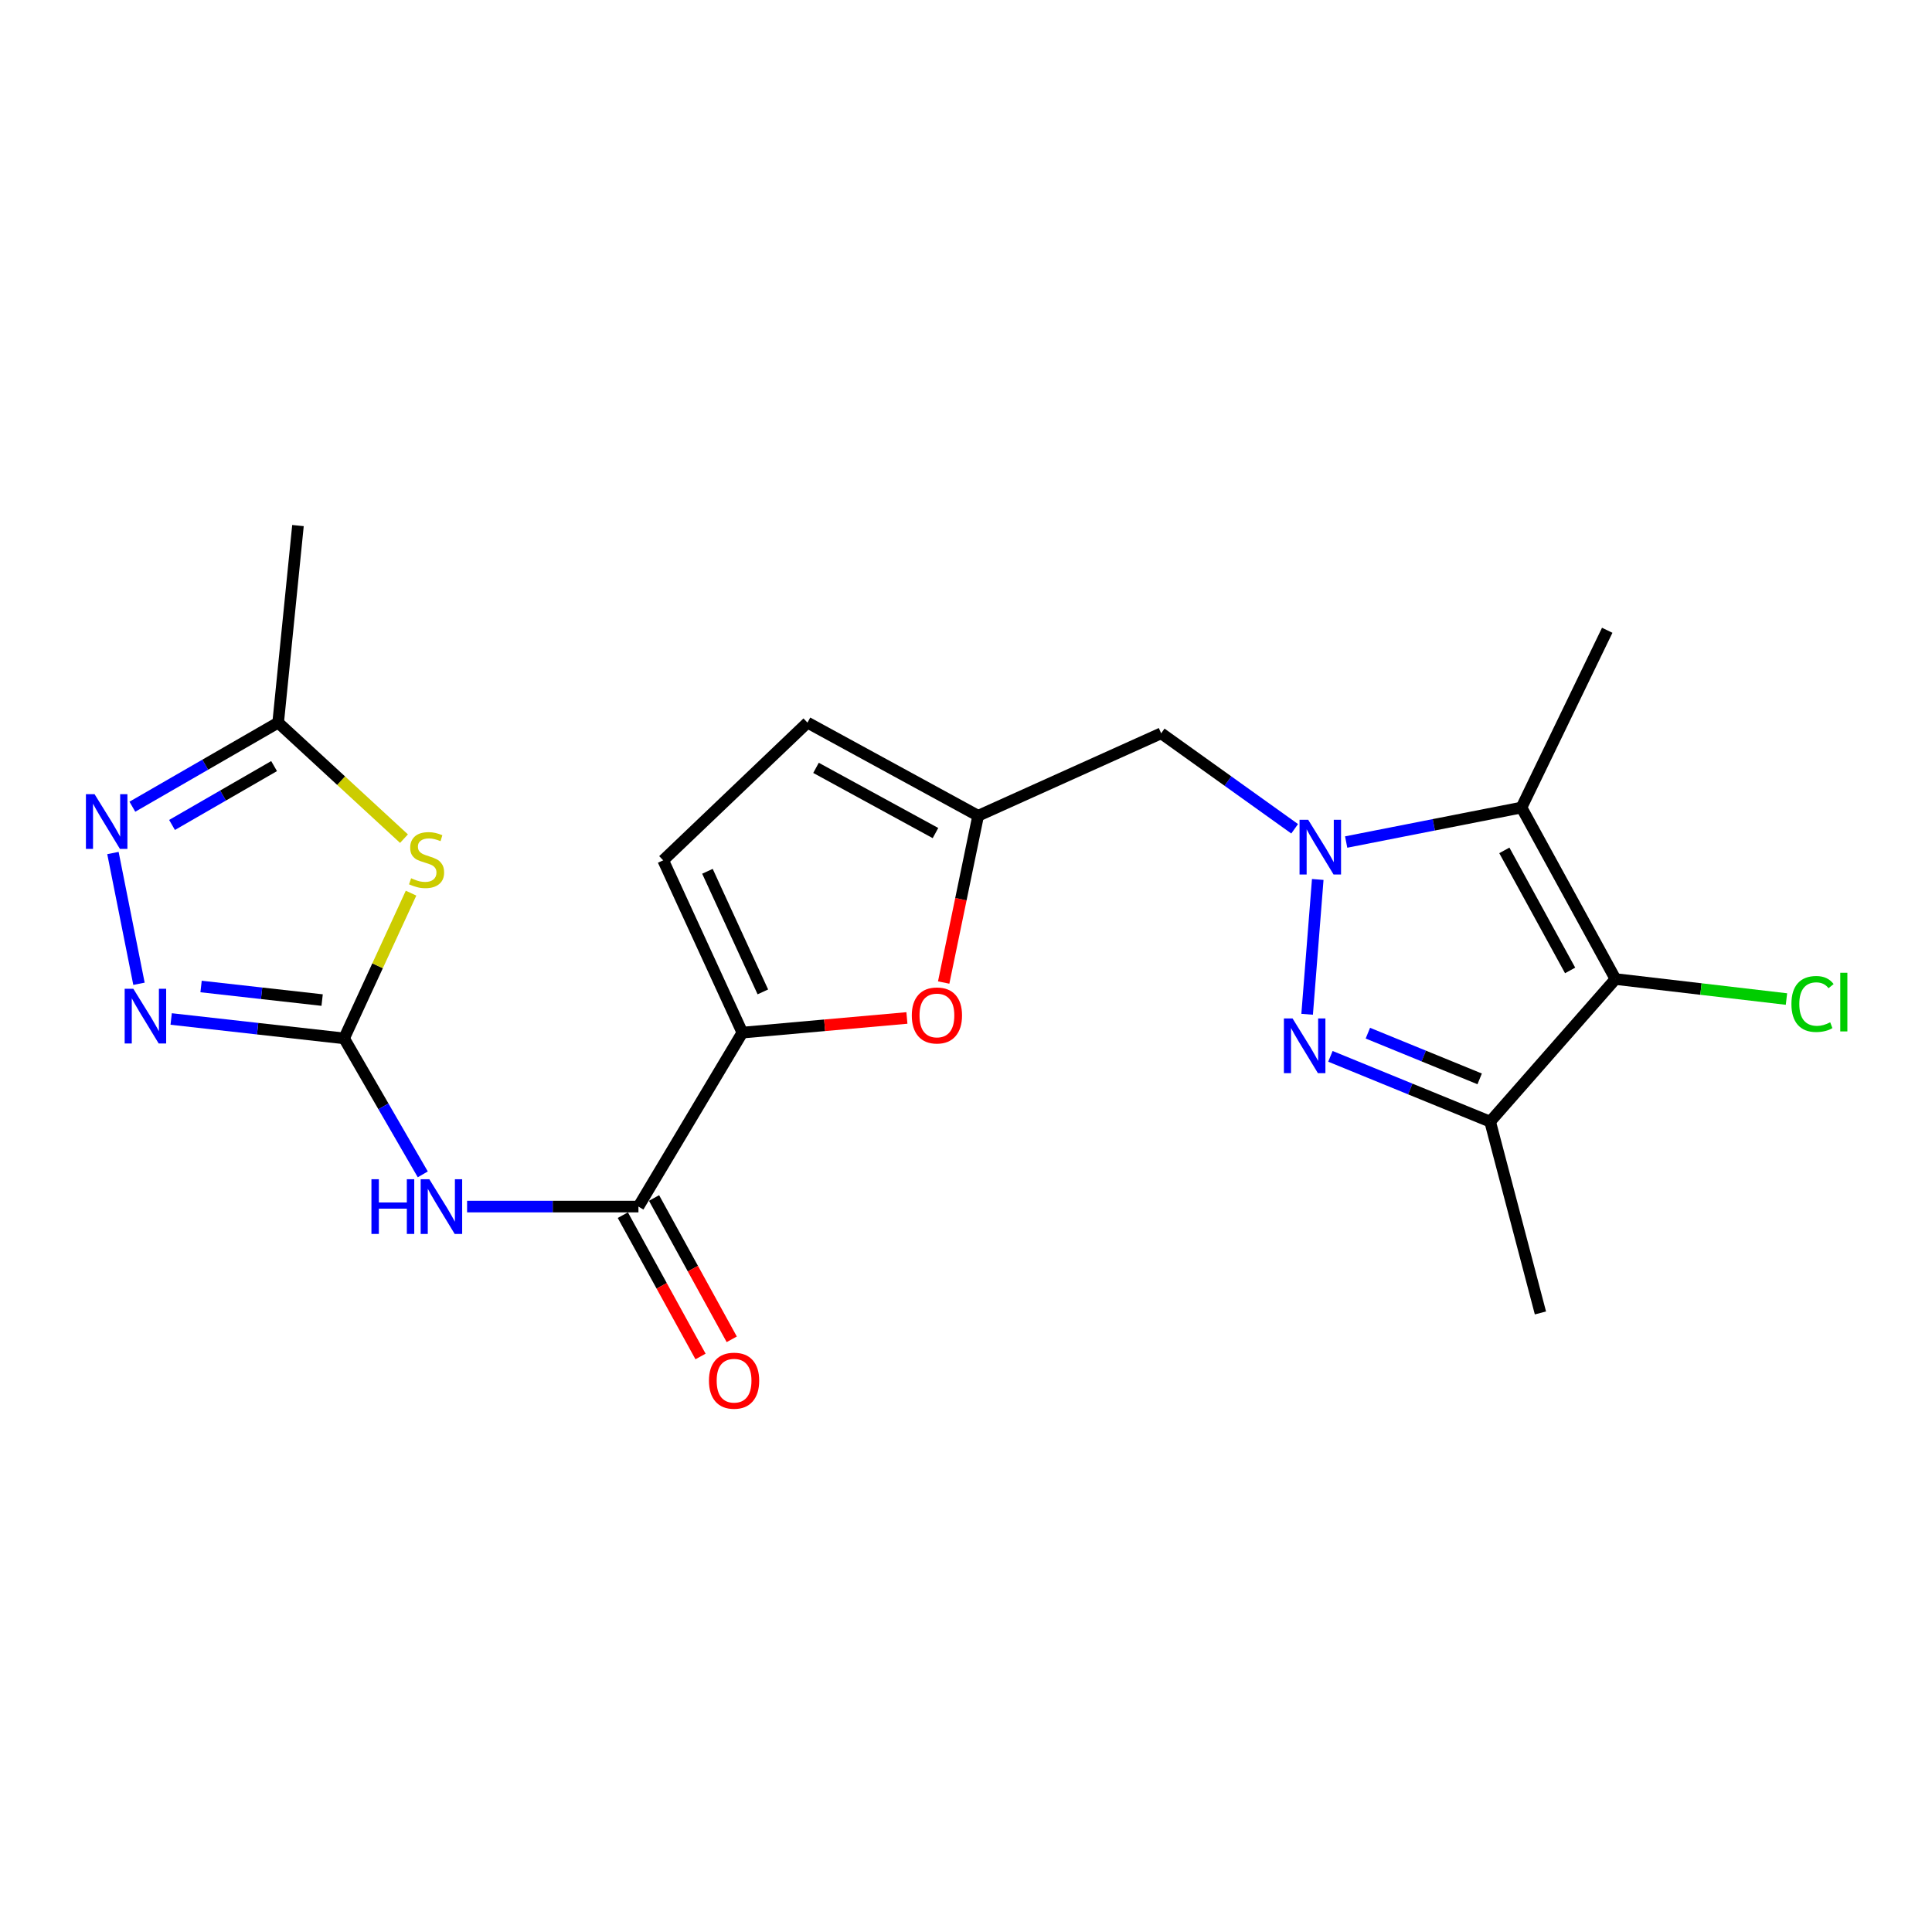 <?xml version='1.0' encoding='iso-8859-1'?>
<svg version='1.1' baseProfile='full'
              xmlns='http://www.w3.org/2000/svg'
                      xmlns:rdkit='http://www.rdkit.org/xml'
                      xmlns:xlink='http://www.w3.org/1999/xlink'
                  xml:space='preserve'
width='1000px' height='1000px' viewBox='0 0 1000 1000'>
<!-- END OF HEADER -->
<rect style='opacity:1.0;fill:#FFFFFF;stroke:none' width='1000' height='1000' x='0' y='0'> </rect>
<path class='bond-0' d='M 682.064,455.21 L 676.572,524.991' style='fill:none;fill-rule:evenodd;stroke:#0000FF;stroke-width:6px;stroke-linecap:butt;stroke-linejoin:miter;stroke-opacity:1' />
<path class='bond-1' d='M 696.774,435.836 L 742.148,426.909' style='fill:none;fill-rule:evenodd;stroke:#0000FF;stroke-width:6px;stroke-linecap:butt;stroke-linejoin:miter;stroke-opacity:1' />
<path class='bond-1' d='M 742.148,426.909 L 787.521,417.983' style='fill:none;fill-rule:evenodd;stroke:#000000;stroke-width:6px;stroke-linecap:butt;stroke-linejoin:miter;stroke-opacity:1' />
<path class='bond-14' d='M 670.109,428.977 L 635.564,404.267' style='fill:none;fill-rule:evenodd;stroke:#0000FF;stroke-width:6px;stroke-linecap:butt;stroke-linejoin:miter;stroke-opacity:1' />
<path class='bond-14' d='M 635.564,404.267 L 601.019,379.557' style='fill:none;fill-rule:evenodd;stroke:#000000;stroke-width:6px;stroke-linecap:butt;stroke-linejoin:miter;stroke-opacity:1' />
<path class='bond-4' d='M 688.621,546.761 L 729.958,563.663' style='fill:none;fill-rule:evenodd;stroke:#0000FF;stroke-width:6px;stroke-linecap:butt;stroke-linejoin:miter;stroke-opacity:1' />
<path class='bond-4' d='M 729.958,563.663 L 771.295,580.565' style='fill:none;fill-rule:evenodd;stroke:#000000;stroke-width:6px;stroke-linecap:butt;stroke-linejoin:miter;stroke-opacity:1' />
<path class='bond-4' d='M 708.001,534.764 L 736.936,546.595' style='fill:none;fill-rule:evenodd;stroke:#0000FF;stroke-width:6px;stroke-linecap:butt;stroke-linejoin:miter;stroke-opacity:1' />
<path class='bond-4' d='M 736.936,546.595 L 765.872,558.427' style='fill:none;fill-rule:evenodd;stroke:#000000;stroke-width:6px;stroke-linecap:butt;stroke-linejoin:miter;stroke-opacity:1' />
<path class='bond-2' d='M 787.521,417.983 L 836.159,506.747' style='fill:none;fill-rule:evenodd;stroke:#000000;stroke-width:6px;stroke-linecap:butt;stroke-linejoin:miter;stroke-opacity:1' />
<path class='bond-2' d='M 778.646,440.158 L 812.693,502.293' style='fill:none;fill-rule:evenodd;stroke:#000000;stroke-width:6px;stroke-linecap:butt;stroke-linejoin:miter;stroke-opacity:1' />
<path class='bond-19' d='M 787.521,417.983 L 831.898,326.227' style='fill:none;fill-rule:evenodd;stroke:#000000;stroke-width:6px;stroke-linecap:butt;stroke-linejoin:miter;stroke-opacity:1' />
<path class='bond-18' d='M 836.159,506.747 L 880.415,511.925' style='fill:none;fill-rule:evenodd;stroke:#000000;stroke-width:6px;stroke-linecap:butt;stroke-linejoin:miter;stroke-opacity:1' />
<path class='bond-18' d='M 880.415,511.925 L 924.671,517.103' style='fill:none;fill-rule:evenodd;stroke:#00CC00;stroke-width:6px;stroke-linecap:butt;stroke-linejoin:miter;stroke-opacity:1' />
<path class='bond-22' d='M 836.159,506.747 L 771.295,580.565' style='fill:none;fill-rule:evenodd;stroke:#000000;stroke-width:6px;stroke-linecap:butt;stroke-linejoin:miter;stroke-opacity:1' />
<path class='bond-3' d='M 178.107,537.468 L 198.468,572.658' style='fill:none;fill-rule:evenodd;stroke:#000000;stroke-width:6px;stroke-linecap:butt;stroke-linejoin:miter;stroke-opacity:1' />
<path class='bond-3' d='M 198.468,572.658 L 218.829,607.847' style='fill:none;fill-rule:evenodd;stroke:#0000FF;stroke-width:6px;stroke-linecap:butt;stroke-linejoin:miter;stroke-opacity:1' />
<path class='bond-5' d='M 178.107,537.468 L 195.434,499.88' style='fill:none;fill-rule:evenodd;stroke:#000000;stroke-width:6px;stroke-linecap:butt;stroke-linejoin:miter;stroke-opacity:1' />
<path class='bond-5' d='M 195.434,499.88 L 212.76,462.292' style='fill:none;fill-rule:evenodd;stroke:#CCCC00;stroke-width:6px;stroke-linecap:butt;stroke-linejoin:miter;stroke-opacity:1' />
<path class='bond-7' d='M 178.107,537.468 L 133.351,532.448' style='fill:none;fill-rule:evenodd;stroke:#000000;stroke-width:6px;stroke-linecap:butt;stroke-linejoin:miter;stroke-opacity:1' />
<path class='bond-7' d='M 133.351,532.448 L 88.595,527.428' style='fill:none;fill-rule:evenodd;stroke:#0000FF;stroke-width:6px;stroke-linecap:butt;stroke-linejoin:miter;stroke-opacity:1' />
<path class='bond-7' d='M 166.736,517.638 L 135.406,514.124' style='fill:none;fill-rule:evenodd;stroke:#000000;stroke-width:6px;stroke-linecap:butt;stroke-linejoin:miter;stroke-opacity:1' />
<path class='bond-7' d='M 135.406,514.124 L 104.077,510.61' style='fill:none;fill-rule:evenodd;stroke:#0000FF;stroke-width:6px;stroke-linecap:butt;stroke-linejoin:miter;stroke-opacity:1' />
<path class='bond-20' d='M 771.295,580.565 L 797.325,679.573' style='fill:none;fill-rule:evenodd;stroke:#000000;stroke-width:6px;stroke-linecap:butt;stroke-linejoin:miter;stroke-opacity:1' />
<path class='bond-13' d='M 209.102,434.081 L 176.538,404.053' style='fill:none;fill-rule:evenodd;stroke:#CCCC00;stroke-width:6px;stroke-linecap:butt;stroke-linejoin:miter;stroke-opacity:1' />
<path class='bond-13' d='M 176.538,404.053 L 143.974,374.026' style='fill:none;fill-rule:evenodd;stroke:#000000;stroke-width:6px;stroke-linecap:butt;stroke-linejoin:miter;stroke-opacity:1' />
<path class='bond-6' d='M 241.766,624.522 L 286.111,624.522' style='fill:none;fill-rule:evenodd;stroke:#0000FF;stroke-width:6px;stroke-linecap:butt;stroke-linejoin:miter;stroke-opacity:1' />
<path class='bond-6' d='M 286.111,624.522 L 330.456,624.522' style='fill:none;fill-rule:evenodd;stroke:#000000;stroke-width:6px;stroke-linecap:butt;stroke-linejoin:miter;stroke-opacity:1' />
<path class='bond-10' d='M 71.936,509.206 L 58.457,441.526' style='fill:none;fill-rule:evenodd;stroke:#0000FF;stroke-width:6px;stroke-linecap:butt;stroke-linejoin:miter;stroke-opacity:1' />
<path class='bond-8' d='M 384.247,534.477 L 426.832,530.686' style='fill:none;fill-rule:evenodd;stroke:#000000;stroke-width:6px;stroke-linecap:butt;stroke-linejoin:miter;stroke-opacity:1' />
<path class='bond-8' d='M 426.832,530.686 L 469.417,526.896' style='fill:none;fill-rule:evenodd;stroke:#FF0000;stroke-width:6px;stroke-linecap:butt;stroke-linejoin:miter;stroke-opacity:1' />
<path class='bond-9' d='M 384.247,534.477 L 330.456,624.522' style='fill:none;fill-rule:evenodd;stroke:#000000;stroke-width:6px;stroke-linecap:butt;stroke-linejoin:miter;stroke-opacity:1' />
<path class='bond-23' d='M 384.247,534.477 L 343.271,445.303' style='fill:none;fill-rule:evenodd;stroke:#000000;stroke-width:6px;stroke-linecap:butt;stroke-linejoin:miter;stroke-opacity:1' />
<path class='bond-23' d='M 394.855,513.402 L 366.172,450.98' style='fill:none;fill-rule:evenodd;stroke:#000000;stroke-width:6px;stroke-linecap:butt;stroke-linejoin:miter;stroke-opacity:1' />
<path class='bond-17' d='M 322.376,628.963 L 342.483,665.536' style='fill:none;fill-rule:evenodd;stroke:#000000;stroke-width:6px;stroke-linecap:butt;stroke-linejoin:miter;stroke-opacity:1' />
<path class='bond-17' d='M 342.483,665.536 L 362.59,702.109' style='fill:none;fill-rule:evenodd;stroke:#FF0000;stroke-width:6px;stroke-linecap:butt;stroke-linejoin:miter;stroke-opacity:1' />
<path class='bond-17' d='M 338.535,620.08 L 358.642,656.653' style='fill:none;fill-rule:evenodd;stroke:#000000;stroke-width:6px;stroke-linecap:butt;stroke-linejoin:miter;stroke-opacity:1' />
<path class='bond-17' d='M 358.642,656.653 L 378.749,693.226' style='fill:none;fill-rule:evenodd;stroke:#FF0000;stroke-width:6px;stroke-linecap:butt;stroke-linejoin:miter;stroke-opacity:1' />
<path class='bond-24' d='M 68.512,417.553 L 106.243,395.789' style='fill:none;fill-rule:evenodd;stroke:#0000FF;stroke-width:6px;stroke-linecap:butt;stroke-linejoin:miter;stroke-opacity:1' />
<path class='bond-24' d='M 106.243,395.789 L 143.974,374.026' style='fill:none;fill-rule:evenodd;stroke:#000000;stroke-width:6px;stroke-linecap:butt;stroke-linejoin:miter;stroke-opacity:1' />
<path class='bond-24' d='M 89.044,426.996 L 115.456,411.762' style='fill:none;fill-rule:evenodd;stroke:#0000FF;stroke-width:6px;stroke-linecap:butt;stroke-linejoin:miter;stroke-opacity:1' />
<path class='bond-24' d='M 115.456,411.762 L 141.868,396.527' style='fill:none;fill-rule:evenodd;stroke:#000000;stroke-width:6px;stroke-linecap:butt;stroke-linejoin:miter;stroke-opacity:1' />
<path class='bond-11' d='M 488.449,508.557 L 497.366,465.401' style='fill:none;fill-rule:evenodd;stroke:#FF0000;stroke-width:6px;stroke-linecap:butt;stroke-linejoin:miter;stroke-opacity:1' />
<path class='bond-11' d='M 497.366,465.401 L 506.283,422.244' style='fill:none;fill-rule:evenodd;stroke:#000000;stroke-width:6px;stroke-linecap:butt;stroke-linejoin:miter;stroke-opacity:1' />
<path class='bond-12' d='M 506.283,422.244 L 601.019,379.557' style='fill:none;fill-rule:evenodd;stroke:#000000;stroke-width:6px;stroke-linecap:butt;stroke-linejoin:miter;stroke-opacity:1' />
<path class='bond-16' d='M 506.283,422.244 L 417.949,374.026' style='fill:none;fill-rule:evenodd;stroke:#000000;stroke-width:6px;stroke-linecap:butt;stroke-linejoin:miter;stroke-opacity:1' />
<path class='bond-16' d='M 484.198,431.196 L 422.365,397.443' style='fill:none;fill-rule:evenodd;stroke:#000000;stroke-width:6px;stroke-linecap:butt;stroke-linejoin:miter;stroke-opacity:1' />
<path class='bond-21' d='M 143.974,374.026 L 154.229,272.037' style='fill:none;fill-rule:evenodd;stroke:#000000;stroke-width:6px;stroke-linecap:butt;stroke-linejoin:miter;stroke-opacity:1' />
<path class='bond-15' d='M 343.271,445.303 L 417.949,374.026' style='fill:none;fill-rule:evenodd;stroke:#000000;stroke-width:6px;stroke-linecap:butt;stroke-linejoin:miter;stroke-opacity:1' />
<path  class='atom-0' d='M 677.121 424.311
L 686.401 439.311
Q 687.321 440.791, 688.801 443.471
Q 690.281 446.151, 690.361 446.311
L 690.361 424.311
L 694.121 424.311
L 694.121 452.631
L 690.241 452.631
L 680.281 436.231
Q 679.121 434.311, 677.881 432.111
Q 676.681 429.911, 676.321 429.231
L 676.321 452.631
L 672.641 452.631
L 672.641 424.311
L 677.121 424.311
' fill='#0000FF'/>
<path  class='atom-1' d='M 669.028 527.15
L 678.308 542.15
Q 679.228 543.63, 680.708 546.31
Q 682.188 548.99, 682.268 549.15
L 682.268 527.15
L 686.028 527.15
L 686.028 555.47
L 682.148 555.47
L 672.188 539.07
Q 671.028 537.15, 669.788 534.95
Q 668.588 532.75, 668.228 532.07
L 668.228 555.47
L 664.548 555.47
L 664.548 527.15
L 669.028 527.15
' fill='#0000FF'/>
<path  class='atom-6' d='M 212.794 454.583
Q 213.114 454.703, 214.434 455.263
Q 215.754 455.823, 217.194 456.183
Q 218.674 456.503, 220.114 456.503
Q 222.794 456.503, 224.354 455.223
Q 225.914 453.903, 225.914 451.623
Q 225.914 450.063, 225.114 449.103
Q 224.354 448.143, 223.154 447.623
Q 221.954 447.103, 219.954 446.503
Q 217.434 445.743, 215.914 445.023
Q 214.434 444.303, 213.354 442.783
Q 212.314 441.263, 212.314 438.703
Q 212.314 435.143, 214.714 432.943
Q 217.154 430.743, 221.954 430.743
Q 225.234 430.743, 228.954 432.303
L 228.034 435.383
Q 224.634 433.983, 222.074 433.983
Q 219.314 433.983, 217.794 435.143
Q 216.274 436.263, 216.314 438.223
Q 216.314 439.743, 217.074 440.663
Q 217.874 441.583, 218.994 442.103
Q 220.154 442.623, 222.074 443.223
Q 224.634 444.023, 226.154 444.823
Q 227.674 445.623, 228.754 447.263
Q 229.874 448.863, 229.874 451.623
Q 229.874 455.543, 227.234 457.663
Q 224.634 459.743, 220.274 459.743
Q 217.754 459.743, 215.834 459.183
Q 213.954 458.663, 211.714 457.743
L 212.794 454.583
' fill='#CCCC00'/>
<path  class='atom-7' d='M 192.257 610.362
L 196.097 610.362
L 196.097 622.402
L 210.577 622.402
L 210.577 610.362
L 214.417 610.362
L 214.417 638.682
L 210.577 638.682
L 210.577 625.602
L 196.097 625.602
L 196.097 638.682
L 192.257 638.682
L 192.257 610.362
' fill='#0000FF'/>
<path  class='atom-7' d='M 222.217 610.362
L 231.497 625.362
Q 232.417 626.842, 233.897 629.522
Q 235.377 632.202, 235.457 632.362
L 235.457 610.362
L 239.217 610.362
L 239.217 638.682
L 235.337 638.682
L 225.377 622.282
Q 224.217 620.362, 222.977 618.162
Q 221.777 615.962, 221.417 615.282
L 221.417 638.682
L 217.737 638.682
L 217.737 610.362
L 222.217 610.362
' fill='#0000FF'/>
<path  class='atom-8' d='M 69.008 511.774
L 78.288 526.774
Q 79.208 528.254, 80.688 530.934
Q 82.168 533.614, 82.248 533.774
L 82.248 511.774
L 86.008 511.774
L 86.008 540.094
L 82.128 540.094
L 72.168 523.694
Q 71.008 521.774, 69.768 519.574
Q 68.568 517.374, 68.208 516.694
L 68.208 540.094
L 64.528 540.094
L 64.528 511.774
L 69.008 511.774
' fill='#0000FF'/>
<path  class='atom-11' d='M 48.95 411.065
L 58.23 426.065
Q 59.15 427.545, 60.63 430.225
Q 62.11 432.905, 62.19 433.065
L 62.19 411.065
L 65.95 411.065
L 65.95 439.385
L 62.07 439.385
L 52.11 422.985
Q 50.95 421.065, 49.71 418.865
Q 48.51 416.665, 48.15 415.985
L 48.15 439.385
L 44.47 439.385
L 44.47 411.065
L 48.95 411.065
' fill='#0000FF'/>
<path  class='atom-12' d='M 471.945 525.594
Q 471.945 518.794, 475.305 514.994
Q 478.665 511.194, 484.945 511.194
Q 491.225 511.194, 494.585 514.994
Q 497.945 518.794, 497.945 525.594
Q 497.945 532.474, 494.545 536.394
Q 491.145 540.274, 484.945 540.274
Q 478.705 540.274, 475.305 536.394
Q 471.945 532.514, 471.945 525.594
M 484.945 537.074
Q 489.265 537.074, 491.585 534.194
Q 493.945 531.274, 493.945 525.594
Q 493.945 520.034, 491.585 517.234
Q 489.265 514.394, 484.945 514.394
Q 480.625 514.394, 478.265 517.194
Q 475.945 519.994, 475.945 525.594
Q 475.945 531.314, 478.265 534.194
Q 480.625 537.074, 484.945 537.074
' fill='#FF0000'/>
<path  class='atom-18' d='M 366.954 714.636
Q 366.954 707.836, 370.314 704.036
Q 373.674 700.236, 379.954 700.236
Q 386.234 700.236, 389.594 704.036
Q 392.954 707.836, 392.954 714.636
Q 392.954 721.516, 389.554 725.436
Q 386.154 729.316, 379.954 729.316
Q 373.714 729.316, 370.314 725.436
Q 366.954 721.556, 366.954 714.636
M 379.954 726.116
Q 384.274 726.116, 386.594 723.236
Q 388.954 720.316, 388.954 714.636
Q 388.954 709.076, 386.594 706.276
Q 384.274 703.436, 379.954 703.436
Q 375.634 703.436, 373.274 706.236
Q 370.954 709.036, 370.954 714.636
Q 370.954 720.356, 373.274 723.236
Q 375.634 726.116, 379.954 726.116
' fill='#FF0000'/>
<path  class='atom-19' d='M 927.239 519.661
Q 927.239 512.621, 930.519 508.941
Q 933.839 505.221, 940.119 505.221
Q 945.959 505.221, 949.079 509.341
L 946.439 511.501
Q 944.159 508.501, 940.119 508.501
Q 935.839 508.501, 933.559 511.381
Q 931.319 514.221, 931.319 519.661
Q 931.319 525.261, 933.639 528.141
Q 935.999 531.021, 940.559 531.021
Q 943.679 531.021, 947.319 529.141
L 948.439 532.141
Q 946.959 533.101, 944.719 533.661
Q 942.479 534.221, 939.999 534.221
Q 933.839 534.221, 930.519 530.461
Q 927.239 526.701, 927.239 519.661
' fill='#00CC00'/>
<path  class='atom-19' d='M 952.519 503.501
L 956.199 503.501
L 956.199 533.861
L 952.519 533.861
L 952.519 503.501
' fill='#00CC00'/>
</svg>
